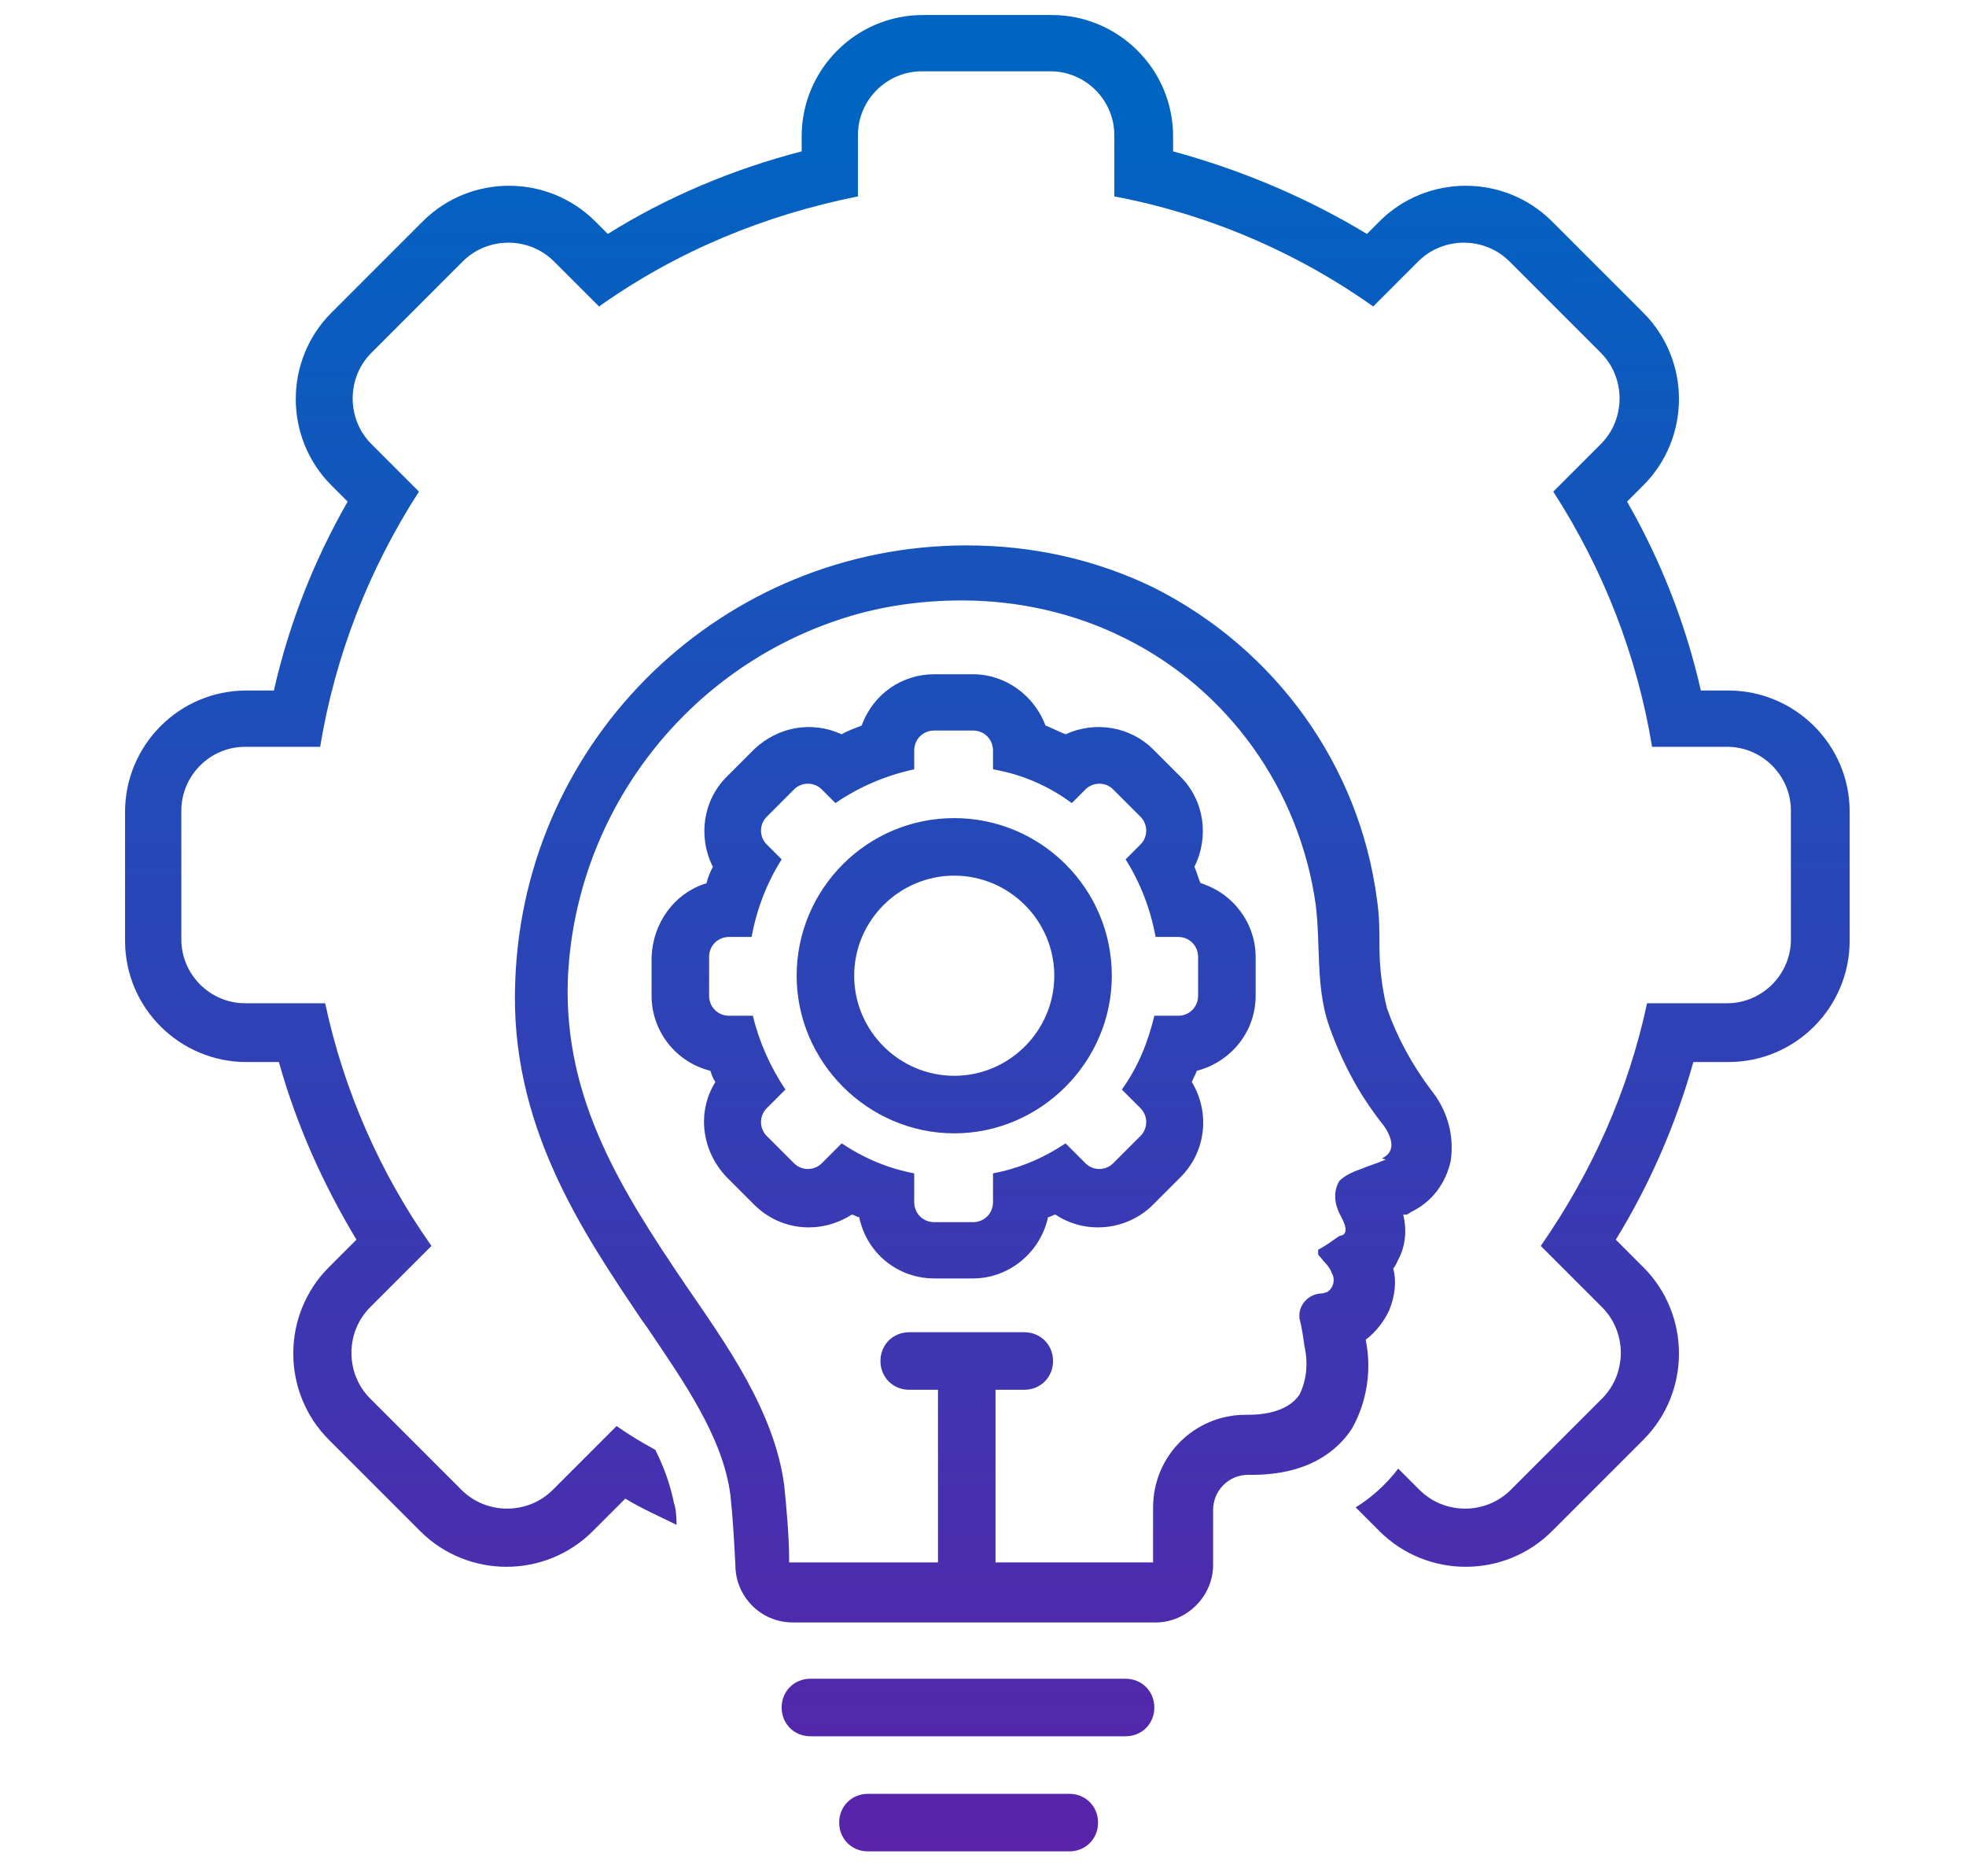 <?xml version="1.0" encoding="UTF-8"?>
<svg id="Layer_1" xmlns="http://www.w3.org/2000/svg" version="1.1" xmlns:xlink="http://www.w3.org/1999/xlink" viewBox="0 0 157.2 150">
  <!-- Generator: Adobe Illustrator 29.2.1, SVG Export Plug-In . SVG Version: 2.1.0 Build 116)  -->
  <defs>
    <style>
      .st0 {
        fill: url(#linear-gradient2);
      }

      .st1 {
        fill: url(#linear-gradient1);
      }

      .st2 {
        fill: url(#linear-gradient4);
      }

      .st3 {
        fill: url(#linear-gradient5);
      }

      .st4 {
        fill: url(#linear-gradient3);
      }

      .st5 {
        fill: url(#linear-gradient);
      }
    </style>
    <linearGradient id="linear-gradient" x1="78.8" y1="162.2" x2="78.4" y2="9" gradientUnits="userSpaceOnUse">
      <stop offset="0" stop-color="#621ca8"/>
      <stop offset="1" stop-color="#0064c1"/>
    </linearGradient>
    <linearGradient id="linear-gradient1" x1="78.8" y1="162.2" x2="78.3" y2="9" xlink:href="#linear-gradient"/>
    <linearGradient id="linear-gradient2" x1="77.5" y1="162.2" x2="77" y2="9" xlink:href="#linear-gradient"/>
    <linearGradient id="linear-gradient3" x1="77.5" y1="162.2" x2="77" y2="9" xlink:href="#linear-gradient"/>
    <linearGradient id="linear-gradient4" x1="76.5" y1="162.2" x2="76.1" y2="9" xlink:href="#linear-gradient"/>
    <linearGradient id="linear-gradient5" x1="76.5" y1="162.2" x2="76.1" y2="9" xlink:href="#linear-gradient"/>
  </defs>
  <path class="st5" d="M19.5,84.9h2.8c1.4,5,3.5,9.7,6.2,14.2l-2.2,2.2c-3.8,3.8-3.8,10,0,13.8,0,0,0,0,0,0l7.3,7.3c3.8,3.8,10,3.8,13.8,0,0,0,0,0,0,0l2.6-2.6c1.3.8,2.7,1.4,4.1,2.1,0-.8-.1-1.5-.2-1.7-.3-1.5-.8-2.9-1.5-4.3-1.1-.6-2.1-1.2-3.1-1.9l-5.1,5.1c-2,2-5.3,2-7.3,0,0,0,0,0,0,0l-7.3-7.3c-2-2-2-5.3,0-7.3h0s4.9-4.9,4.9-4.9c-4.1-5.8-7-12.4-8.5-19.4h-6.4c-2.8,0-5.1-2.3-5.1-5.1v-10.3c0-2.8,2.3-5.1,5.1-5.1h6c1.2-7.3,3.9-14.2,7.9-20.4l-3.8-3.8c-2-2-2-5.3,0-7.3h0s7.3-7.3,7.3-7.3c2-2,5.3-2,7.3,0l3.6,3.6c6.2-4.4,13.2-7.3,20.7-8.8v-4.9c0-2.8,2.3-5.1,5.1-5.1h10.3c2.8,0,5.1,2.3,5.1,5.1h0v4.9c7.4,1.4,14.5,4.4,20.7,8.8l3.6-3.6c2-2,5.3-2,7.3,0l7.3,7.3c2,2,2,5.3,0,7.3,0,0,0,0,0,0l-3.8,3.8c4,6.2,6.7,13.1,7.9,20.4h6c2.8,0,5.1,2.3,5.1,5.1h0v10.3c0,2.8-2.3,5.1-5.1,5.1h-6.4c-1.5,7-4.4,13.5-8.5,19.4l4.9,4.9c2,2,2,5.3,0,7.3h0s-7.3,7.3-7.3,7.3c-2,2-5.3,2-7.3,0h0s-1.7-1.7-1.7-1.7c-.9,1.2-2.1,2.3-3.4,3.1l1.9,1.9c3.8,3.8,10,3.8,13.8,0h0s7.3-7.3,7.3-7.3c3.8-3.8,3.8-10,0-13.8h0s-2.2-2.2-2.2-2.2c2.7-4.4,4.8-9.2,6.2-14.2h2.8c5.4,0,9.7-4.4,9.7-9.7v-10.3c0-5.4-4.4-9.7-9.7-9.7h-2.2c-1.2-5.3-3.2-10.4-5.9-15.1l1.3-1.3c3.8-3.8,3.8-10,0-13.8h0s-7.3-7.3-7.3-7.3c-3.8-3.8-10-3.8-13.8,0l-1,1c-4.8-2.9-10-5.1-15.5-6.6v-1.2c0-5.4-4.4-9.7-9.7-9.7h-10.3c-5.4,0-9.7,4.4-9.7,9.7v1.2c-5.4,1.4-10.7,3.6-15.5,6.6l-1-1c-3.8-3.8-10-3.8-13.8,0l-7.3,7.3c-3.8,3.8-3.8,10,0,13.8,0,0,0,0,0,0l1.3,1.3c-2.7,4.7-4.7,9.8-5.9,15.1h-2.2c-5.4,0-9.7,4.4-9.7,9.7v10.3c0,5.4,4.4,9.7,9.7,9.7Z"/>
  <path class="st1" d="M112.8,96.9c1.7-.8,2.8-2.3,3.2-4.1.3-2.1-.3-4.1-1.6-5.7-1.5-2-2.7-4.2-3.5-6.5-.4-1.6-.6-3.3-.6-5,0-1.2,0-2.4-.2-3.7-1.4-10.7-8.1-20-17.8-24.9-4.7-2.3-9.8-3.4-15-3.4-19.5,0-35.4,15.4-36.1,34.8-.5,11.5,5.4,20.1,10.1,27.1l.5.7c2.9,4.3,6,8.7,6.6,13.3.2,1.8.3,3.7.4,5.6,0,2.5,2,4.6,4.6,4.6,0,0,0,0,0,0h29c2.5,0,4.6-2.1,4.6-4.6v-4.4c0-1.5,1.2-2.8,2.8-2.8,0,0,0,0,0,0h.1s.2,0,.2,0c4.6,0,6.9-2,8-3.7,1.2-2.1,1.6-4.7,1.1-7.1h0c.8-.6,1.5-1.5,1.9-2.4.4-1,.6-2.2.3-3.3.2-.2.3-.5.4-.7.6-1.1.7-2.4.4-3.6,0,0,.1,0,.2,0,.1,0,.3-.1.4-.2ZM110.8,92.7c-.7.3-1.4.5-2.1.8-.6.2-1.2.5-1.6.9-.5.8-.4,1.8,0,2.6.2.4,1,1.7,0,1.8-.6.4-1.1.8-1.7,1.1,0,0,0,.3,0,.4.2.2.4.5.6.7.2.2.4.5.5.8.3.5.1,1.2-.4,1.5-.1,0-.3.1-.4.1-.9,0-1.7.7-1.8,1.6,0,.1,0,.3,0,.4.2.7.3,1.5.4,2.2.3,1.3.2,2.7-.4,3.9-.9,1.3-2.7,1.6-4.1,1.6h-.1s0,0,0,0h-.1c-4.1,0-7.4,3.3-7.4,7.4,0,0,0,0,0,0v4.4h-12.6v-13.8h2.3c1.3,0,2.3-1,2.3-2.3s-1-2.3-2.3-2.3h-9.2c-1.3,0-2.3,1-2.3,2.3s1,2.3,2.3,2.3h2.3v13.8h-11.9c0-2.1-.2-4.2-.4-6.2-.8-5.9-4.6-11.2-7.9-16-5-7.4-9.7-14.7-9.4-24.3.5-13.1,9.1-24.6,21.5-28.8,3.2-1.1,6.6-1.6,10-1.6,4.5,0,9,1,13,3,8.3,4.1,14,12.1,15.3,21.3.4,3.2,0,6.4,1,9.5,1,2.9,2.4,5.6,4.3,8,0,0,1.7,2,0,2.8h0Z"/>
  <path class="st0" d="M92.3,136.5c0-1.3-1-2.3-2.3-2.3h-25.2c-1.3,0-2.3,1-2.3,2.3s1,2.3,2.3,2.3h25.2c1.3,0,2.3-1,2.3-2.3Z"/>
  <path class="st4" d="M69.4,143.4c-1.3,0-2.3,1-2.3,2.3s1,2.3,2.3,2.3h16.1c1.3,0,2.3-1,2.3-2.3s-1-2.3-2.3-2.3h-16.1Z"/>
  <path class="st2" d="M96,70.6c-.2-.4-.3-.9-.5-1.3,1.2-2.4.8-5.3-1.1-7.2l-2.2-2.2c-1.8-1.8-4.6-2.3-7-1.2-.5-.2-1.1-.5-1.6-.7-.9-2.4-3.2-4.1-5.8-4.1h-3.1c-2.6,0-4.9,1.6-5.8,4.1-.5.2-1.1.4-1.6.7-2.4-1.1-5.1-.6-7,1.2l-2.2,2.2c-1.9,1.9-2.3,4.8-1.1,7.2-.2.4-.4.8-.5,1.3-2.6.8-4.3,3.2-4.4,5.9v3.1c0,2.8,1.9,5.3,4.7,6,.1.3.2.6.4.9-1.5,2.4-1.1,5.5.9,7.6l2.2,2.2c2.1,2.1,5.3,2.4,7.8.8.2,0,.4.2.6.2.6,2.9,3.1,4.9,6,4.9h3.1c2.9,0,5.4-2.1,6-4.9.2,0,.4-.2.6-.2,2.4,1.6,5.7,1.3,7.8-.8l2.2-2.2c2-2,2.4-5.1.9-7.6.1-.3.3-.6.4-.9,2.7-.7,4.7-3.1,4.7-6v-3.1c0-2.7-1.8-5.1-4.4-5.9ZM95.8,79.6c0,.9-.7,1.6-1.6,1.6h-1.9c-.5,2.1-1.3,4.1-2.6,5.9l1.5,1.5c.6.6.6,1.6,0,2.2h0s-2.2,2.2-2.2,2.2c-.6.6-1.6.6-2.2,0h0s-1.6-1.6-1.6-1.6c-1.8,1.2-3.7,2-5.8,2.4v2.3c0,.9-.7,1.6-1.6,1.6h-3.1c-.9,0-1.6-.7-1.6-1.6h0v-2.3c-2.1-.4-4-1.2-5.8-2.4l-1.6,1.6c-.6.6-1.6.6-2.2,0,0,0,0,0,0,0l-2.2-2.2c-.6-.6-.6-1.6,0-2.2h0s1.5-1.5,1.5-1.5c-1.2-1.8-2.1-3.8-2.6-5.9h-1.9c-.9,0-1.6-.7-1.6-1.6h0v-3.1c0-.9.7-1.6,1.6-1.6h1.8c.4-2.2,1.2-4.3,2.4-6.2l-1.2-1.2c-.6-.6-.6-1.6,0-2.2h0s2.2-2.2,2.2-2.2c.6-.6,1.6-.6,2.2,0l1.1,1.1c1.9-1.3,4-2.2,6.3-2.7v-1.5c0-.9.7-1.6,1.6-1.6h3.1c.9,0,1.6.7,1.6,1.6v1.5c2.3.4,4.4,1.3,6.3,2.7l1.1-1.1c.6-.6,1.6-.6,2.2,0l2.2,2.2c.6.6.6,1.6,0,2.2h0s-1.2,1.2-1.2,1.2c1.2,1.9,2,4,2.4,6.2h1.8c.9,0,1.6.7,1.6,1.6h0v3.1Z"/>
  <path class="st3" d="M76.3,65.4c-7,0-12.6,5.7-12.6,12.6s5.7,12.6,12.6,12.6,12.6-5.7,12.6-12.6c0-7-5.7-12.6-12.6-12.6ZM76.3,86c-4.4,0-8-3.6-8-8s3.6-8,8-8,8,3.6,8,8-3.6,8-8,8Z"/>
</svg>